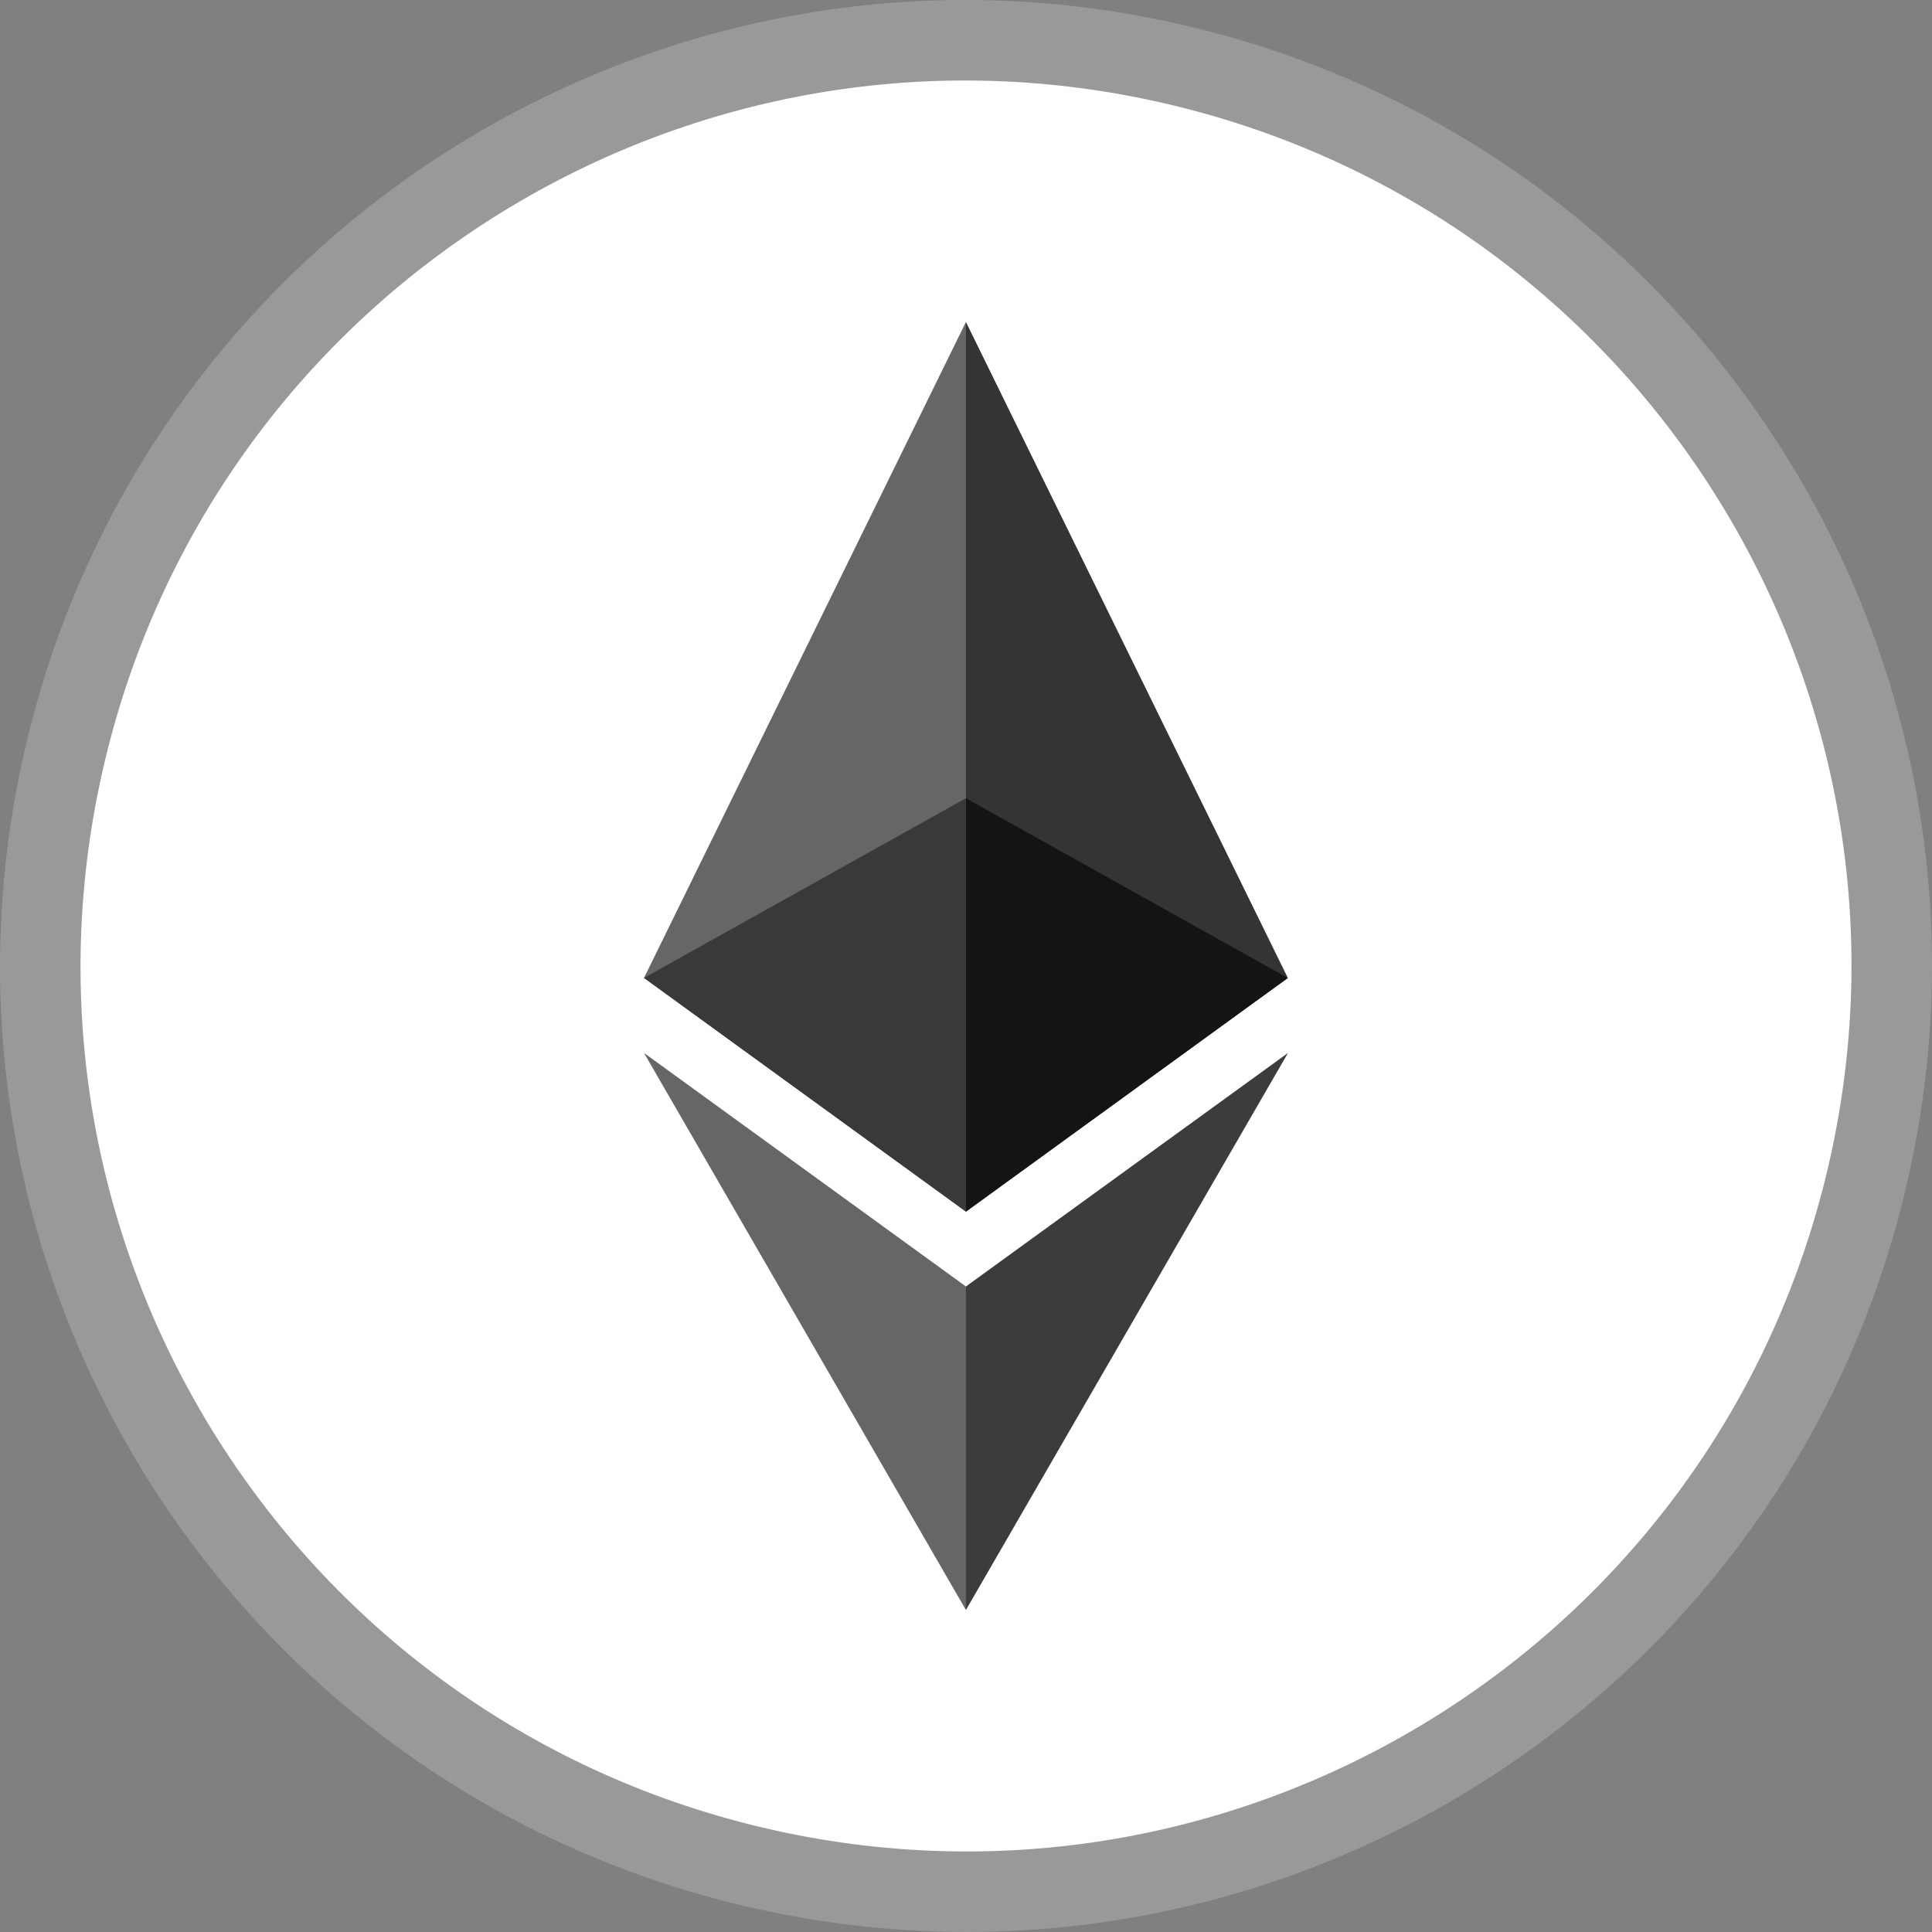 <svg width="24" height="24" viewBox="0 0 24 24" fill="none" xmlns="http://www.w3.org/2000/svg">
<rect x="0" y="0" width="24" height="24" fill="#808080" stroke="none"/>
<path d="M23.155 14.783L23.155 14.783C21.62 20.943 15.379 24.692 9.217 23.155C3.055 21.618 -0.692 15.38 0.845 9.219C2.382 3.058 8.621 -0.693 14.781 0.845C20.942 2.382 24.693 8.621 23.155 14.783Z" fill="white" stroke="#999999"/>
<path d="M11.999 4L11.911 4.365V14.944L11.999 15.051L15.998 12.148L11.999 4Z" fill="#343434"/>
<path d="M11.999 4L8 12.148L11.999 15.051V9.916V4Z" fill="#666666"/>
<path d="M11.999 15.981L11.95 16.055V19.823L11.999 20L16 13.08L11.999 15.981Z" fill="#3C3C3B"/>
<path d="M11.999 20V15.981L8 13.08L11.999 20Z" fill="#666666"/>
<path d="M11.999 15.052L15.998 12.149L11.999 9.916V15.052Z" fill="#141414"/>
<path d="M8 12.148L11.999 15.051V9.916L8 12.148Z" fill="#393939"/>
</svg>
